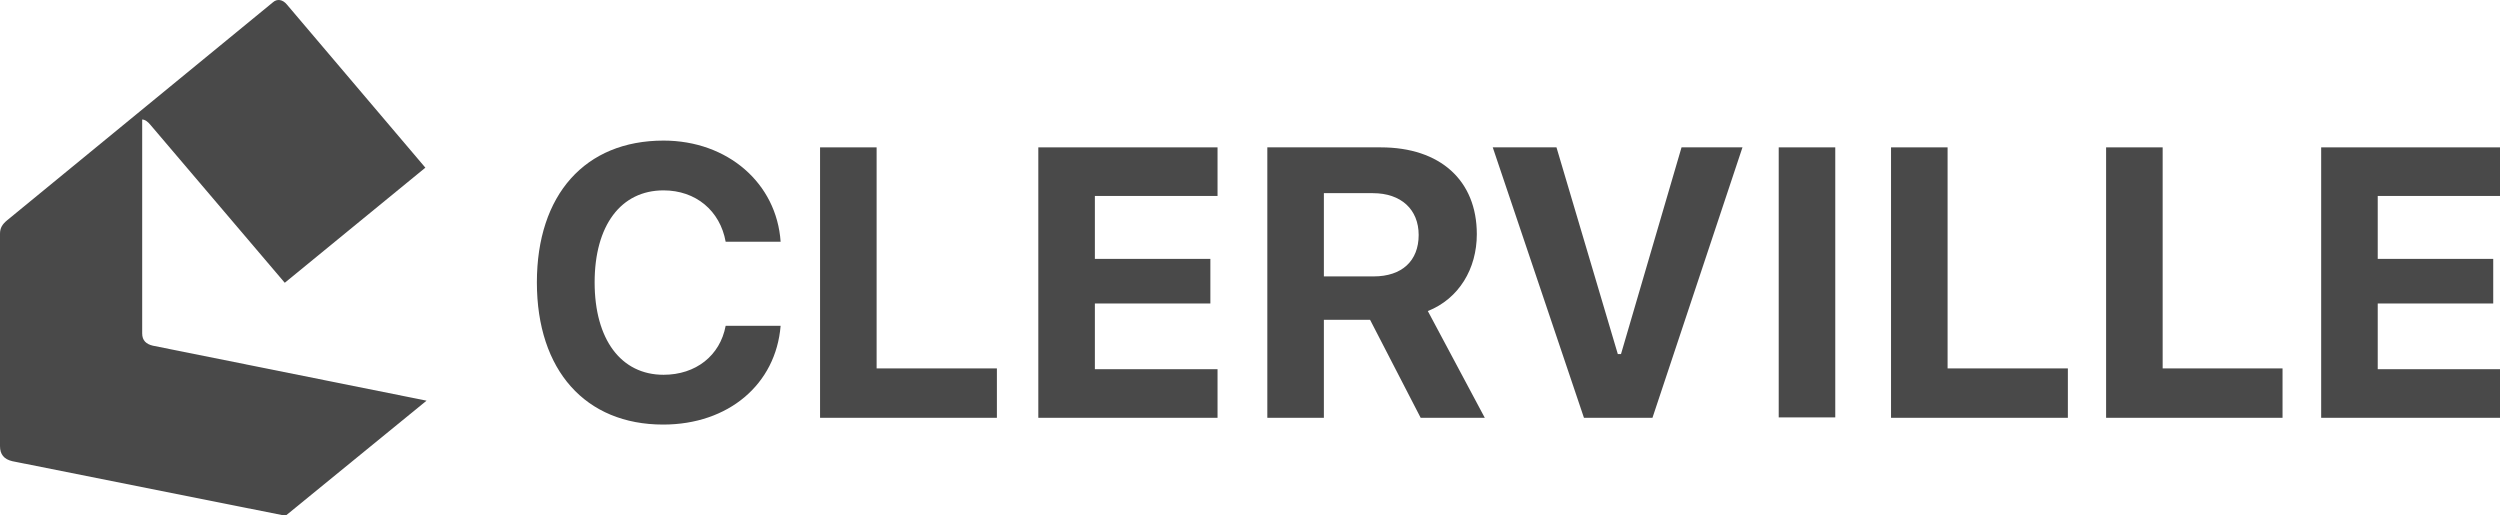 <?xml version="1.0" encoding="UTF-8"?> <svg xmlns="http://www.w3.org/2000/svg" xmlns:xlink="http://www.w3.org/1999/xlink" version="1.1" id="Calque_1" x="0px" y="0px" width="627.7px" height="129.4px" viewBox="0 0 627.7 129.4" style="enable-background:new 0 0 627.7 129.4;" xml:space="preserve"> <style type="text/css"> .st0{fill:#494949;} </style> <g> <g> <path class="st0" d="M134.8,70.9c0-22,12.1-35.6,31.8-35.6c16.1,0,28.4,10.7,29.4,25.4h-13.8c-1.4-7.8-7.5-12.9-15.6-12.9 c-10.7,0-17.3,8.8-17.3,23.1c0,14.3,6.6,23.2,17.3,23.2c8.1,0,14.2-4.8,15.6-12.3h13.8c-1.2,14.7-13.1,24.8-29.5,24.8 C147,106.6,134.8,93,134.8,70.9"></path> </g> <polygon class="st0" points="250.3,104.9 205.9,104.9 205.9,37 220.1,37 220.1,92.5 250.3,92.5 "></polygon> <polygon class="st0" points="305.7,104.9 260.7,104.9 260.7,37 305.7,37 305.7,49.2 274.9,49.2 274.9,65 303.9,65 303.9,76.2 274.9,76.2 274.9,92.7 305.7,92.7 "></polygon> <g> <path class="st0" d="M332.4,69.4h12.5c7.1,0,11.3-3.9,11.3-10.4c0-6.4-4.4-10.5-11.5-10.5h-12.3V69.4z M332.4,104.9h-14.2V37h28.5 c14.9,0,24.1,8.3,24.1,21.8c0,8.7-4.5,16.2-12.3,19.3l14.3,26.8h-16.1L344,80.3h-11.6V104.9z"></path> </g> <polygon class="st0" points="397.7,104.9 374.8,37 390.8,37 406.2,88.9 407,88.9 422.2,37 437.5,37 414.9,104.9 "></polygon> <rect x="446.6" y="37" class="st0" width="14.2" height="67.8"></rect> <polygon class="st0" points="519.2,104.9 474.8,104.9 474.8,37 489,37 489,92.5 519.2,92.5 "></polygon> <polygon class="st0" points="573.1,104.9 528.8,104.9 528.8,37 543,37 543,92.5 573.1,92.5 "></polygon> <polygon class="st0" points="582.8,37 582.8,104.9 627.7,104.9 627.7,92.7 597,92.7 597,76.2 626,76.2 626,65 597,65 597,49.2 627.7,49.2 627.7,37 "></polygon> <g> <path class="st0" d="M35.6,30c0.8,0,1.5,0.5,2.3,1.5L71.5,71l35.3-28.9L72,1.1c-1-1.2-2.4-1.5-3.5-0.5L1.8,55.3 c-1.2,1-1.8,1.9-1.8,3.4V112c0,2.1,1,3.3,3.1,3.8l68.6,13.7l35.4-28.9L38.4,86.8c-1.7-0.4-2.7-1.3-2.7-3.1V30z"></path> </g> </g> </svg> 